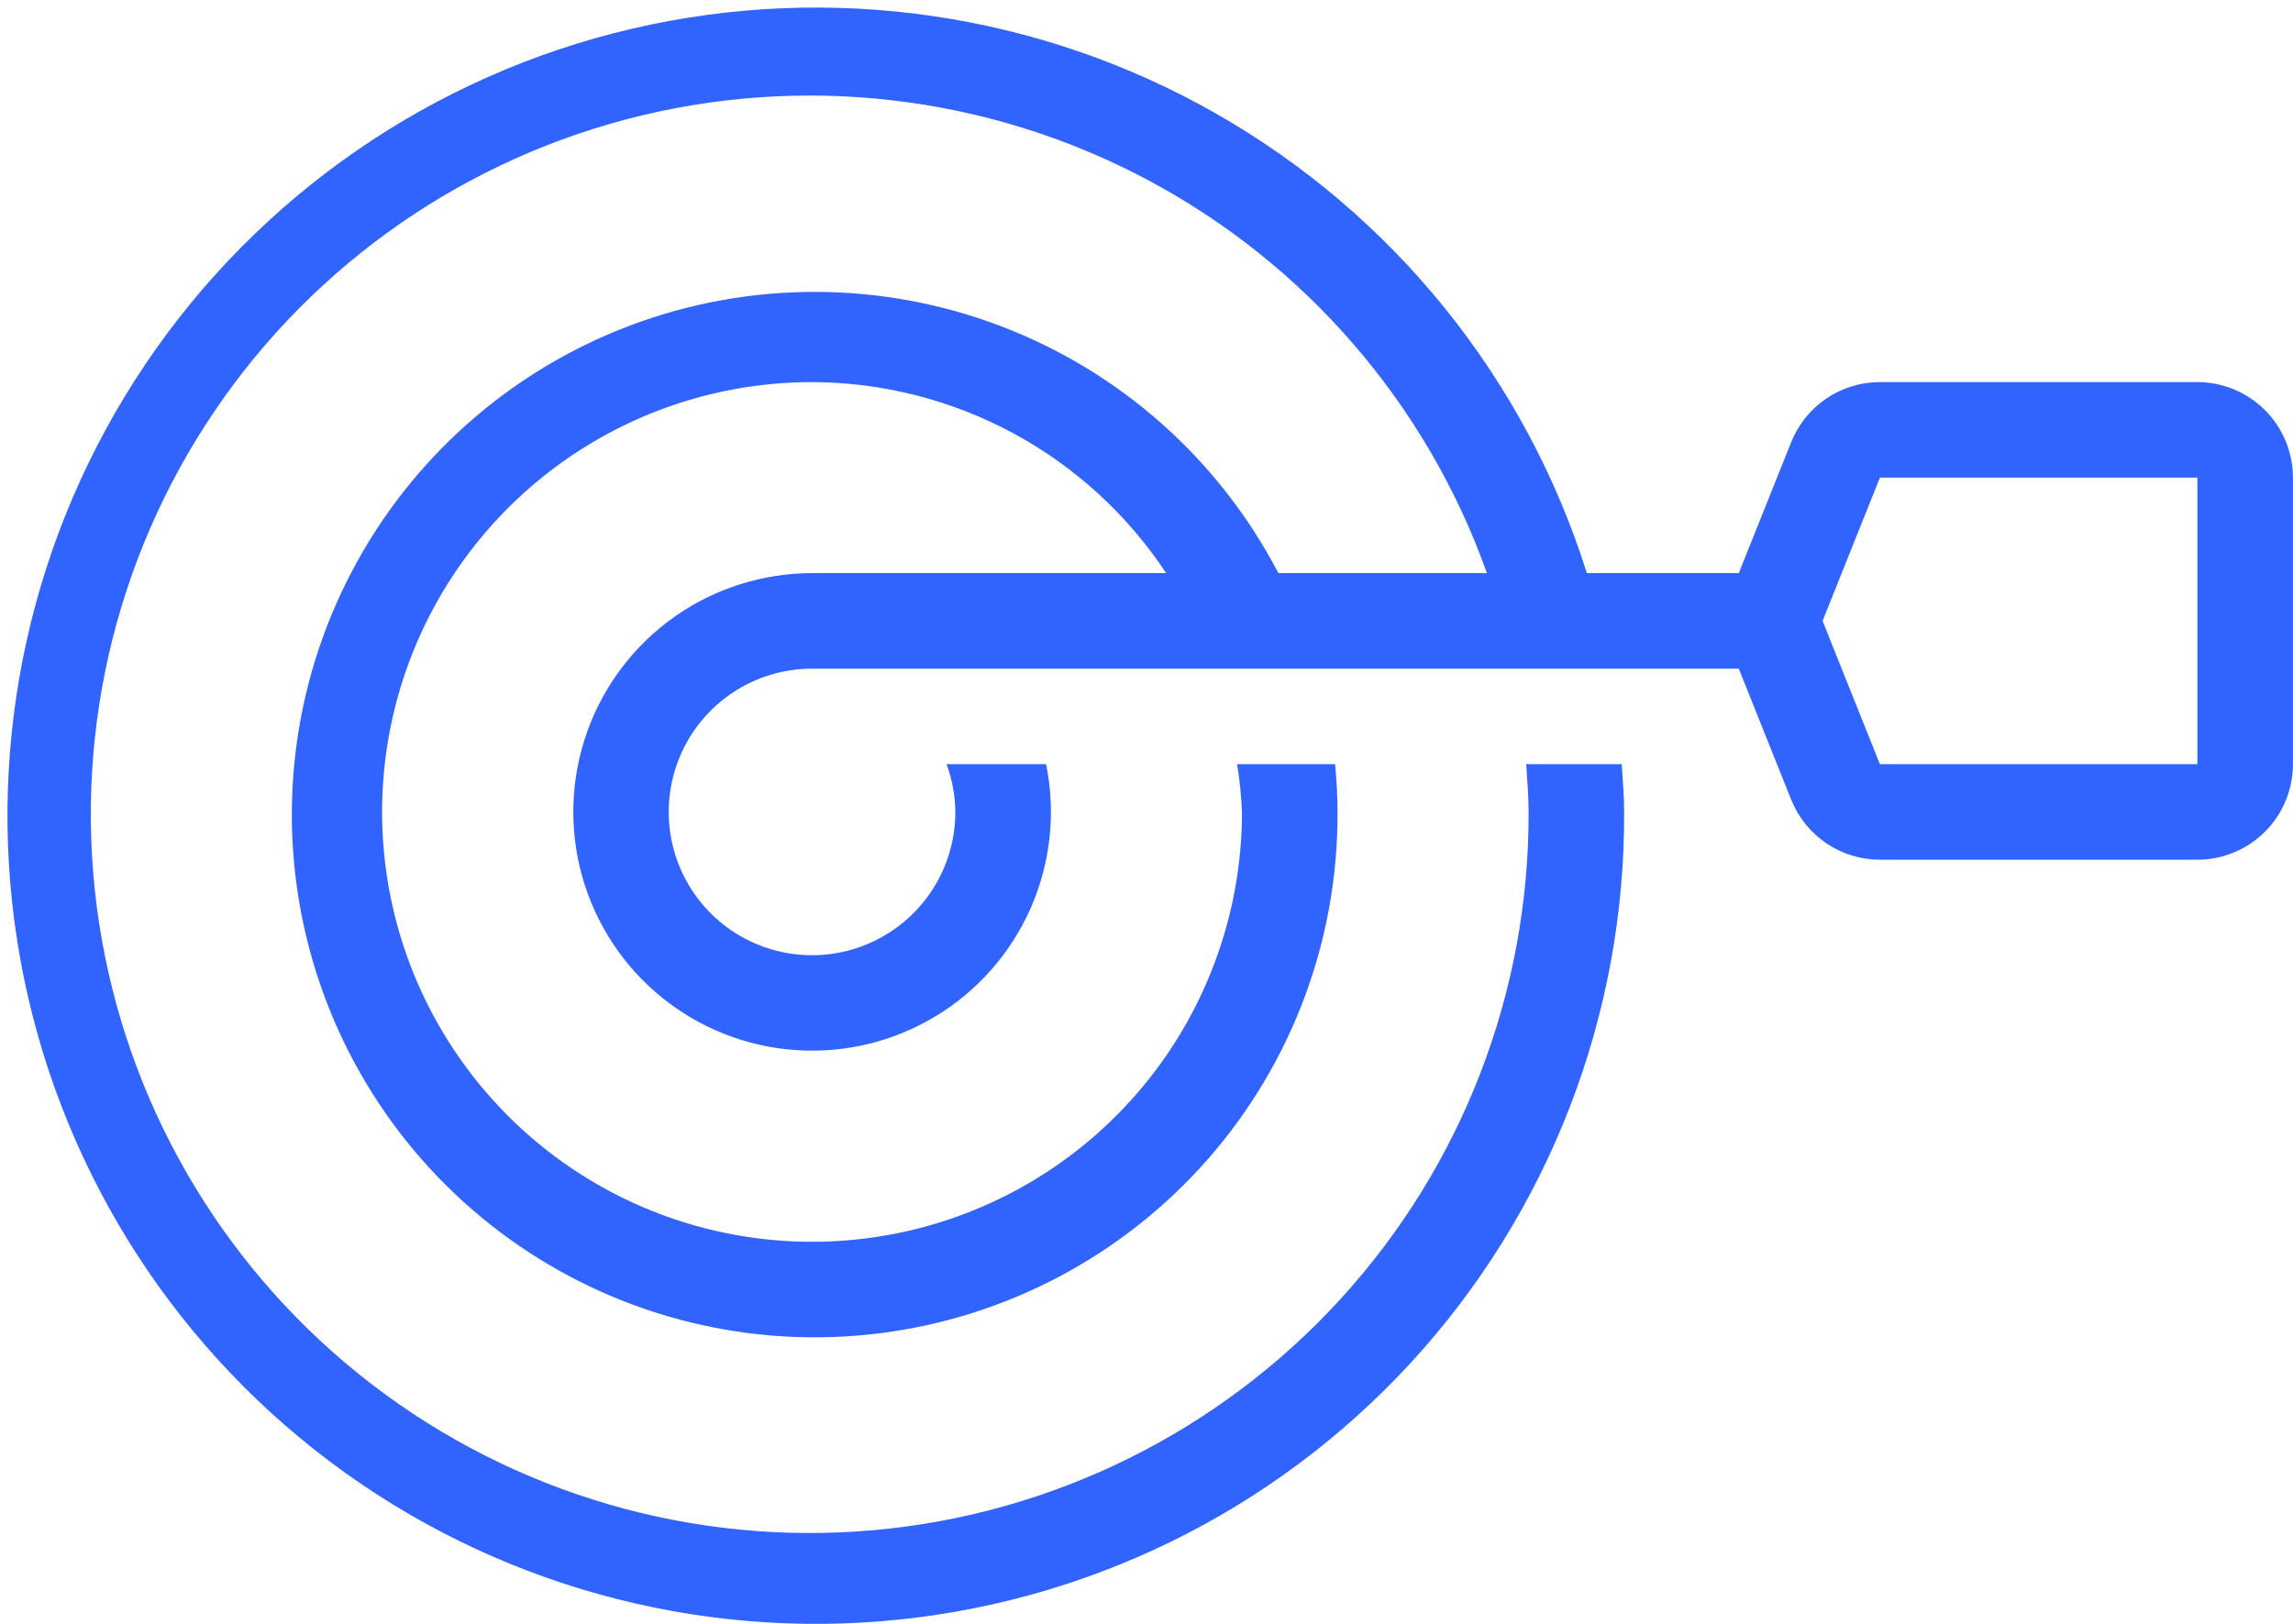<svg width="96" height="68" viewBox="0 0 96 68" fill="none" xmlns="http://www.w3.org/2000/svg">
<path d="M91.997 16.001H78.705C77.906 16.001 77.124 16.241 76.462 16.689C75.8 17.137 75.288 17.774 74.991 18.516L72.797 24.001H66.437C63.875 15.858 58.33 8.985 50.914 4.757C43.498 0.53 34.758 -0.738 26.446 1.206C18.134 3.151 10.864 8.164 6.093 15.243C1.321 22.321 -0.599 30.941 0.717 39.375C2.033 47.809 6.487 55.435 13.188 60.724C19.889 66.012 28.34 68.573 36.85 67.894C45.359 67.214 53.297 63.344 59.073 57.059C64.849 50.773 68.037 42.537 67.997 34.001C67.997 33.326 67.935 32.667 67.896 32.001H63.896C63.94 32.665 63.997 33.326 63.997 34.001C64.022 41.543 61.215 48.819 56.131 54.389C51.047 59.959 44.057 63.418 36.545 64.08C29.032 64.743 21.545 62.561 15.564 57.967C9.584 53.373 5.546 46.701 4.25 39.271C2.954 31.842 4.494 24.197 8.566 17.849C12.638 11.501 18.944 6.913 26.237 4.993C33.53 3.073 41.279 3.961 47.948 7.481C54.618 11.001 59.723 16.897 62.253 24.001H53.522C51.048 19.25 46.918 15.572 41.914 13.662C36.91 11.752 31.379 11.743 26.368 13.636C21.358 15.53 17.216 19.195 14.726 23.938C12.237 28.68 11.572 34.171 12.859 39.371C14.146 44.57 17.294 49.117 21.709 52.151C26.123 55.185 31.496 56.496 36.812 55.834C42.127 55.172 47.015 52.585 50.551 48.561C54.087 44.538 56.024 39.358 55.997 34.001C55.997 33.326 55.957 32.661 55.897 32.001H51.795C51.9 32.663 51.968 33.331 51.997 34.001C51.997 37.561 50.941 41.041 48.964 44.002C46.986 46.962 44.174 49.269 40.885 50.631C37.596 51.993 33.977 52.35 30.485 51.655C26.994 50.961 23.787 49.246 21.269 46.729C18.752 44.212 17.037 41.005 16.343 37.513C15.648 34.021 16.005 30.402 17.367 27.113C18.73 23.824 21.037 21.013 23.997 19.035C26.957 17.057 30.437 16.001 33.997 16.001C36.936 16.009 39.828 16.744 42.415 18.139C45.001 19.535 47.203 21.549 48.823 24.001H33.997C31.934 24.002 29.922 24.641 28.236 25.83C26.551 27.02 25.274 28.701 24.582 30.645C23.89 32.588 23.816 34.698 24.37 36.685C24.925 38.673 26.08 40.44 27.678 41.744C29.276 43.049 31.239 43.827 33.297 43.972C35.355 44.118 37.407 43.623 39.173 42.556C40.938 41.488 42.33 39.901 43.158 38.012C43.986 36.122 44.209 34.023 43.797 32.001H39.629C39.866 32.642 39.99 33.318 39.997 34.001C39.997 35.188 39.645 36.348 38.986 37.335C38.327 38.321 37.389 39.09 36.293 39.544C35.197 39.999 33.99 40.117 32.827 39.886C31.663 39.654 30.593 39.083 29.754 38.244C28.915 37.405 28.344 36.336 28.112 35.172C27.881 34.008 28 32.801 28.454 31.705C28.908 30.609 29.677 29.672 30.664 29.012C31.65 28.353 32.81 28.001 33.997 28.001H72.797L74.991 33.486C75.288 34.229 75.801 34.865 76.463 35.313C77.125 35.761 77.906 36.001 78.705 36.001H91.997C93.058 36.001 94.075 35.58 94.826 34.83C95.576 34.08 95.997 33.062 95.997 32.001V20.001C95.997 18.94 95.576 17.923 94.826 17.173C94.075 16.423 93.058 16.001 91.997 16.001ZM91.997 32.001H78.705L76.305 26.001L78.705 20.001H91.997V32.001Z" fill="#3164FF"/>
</svg>
